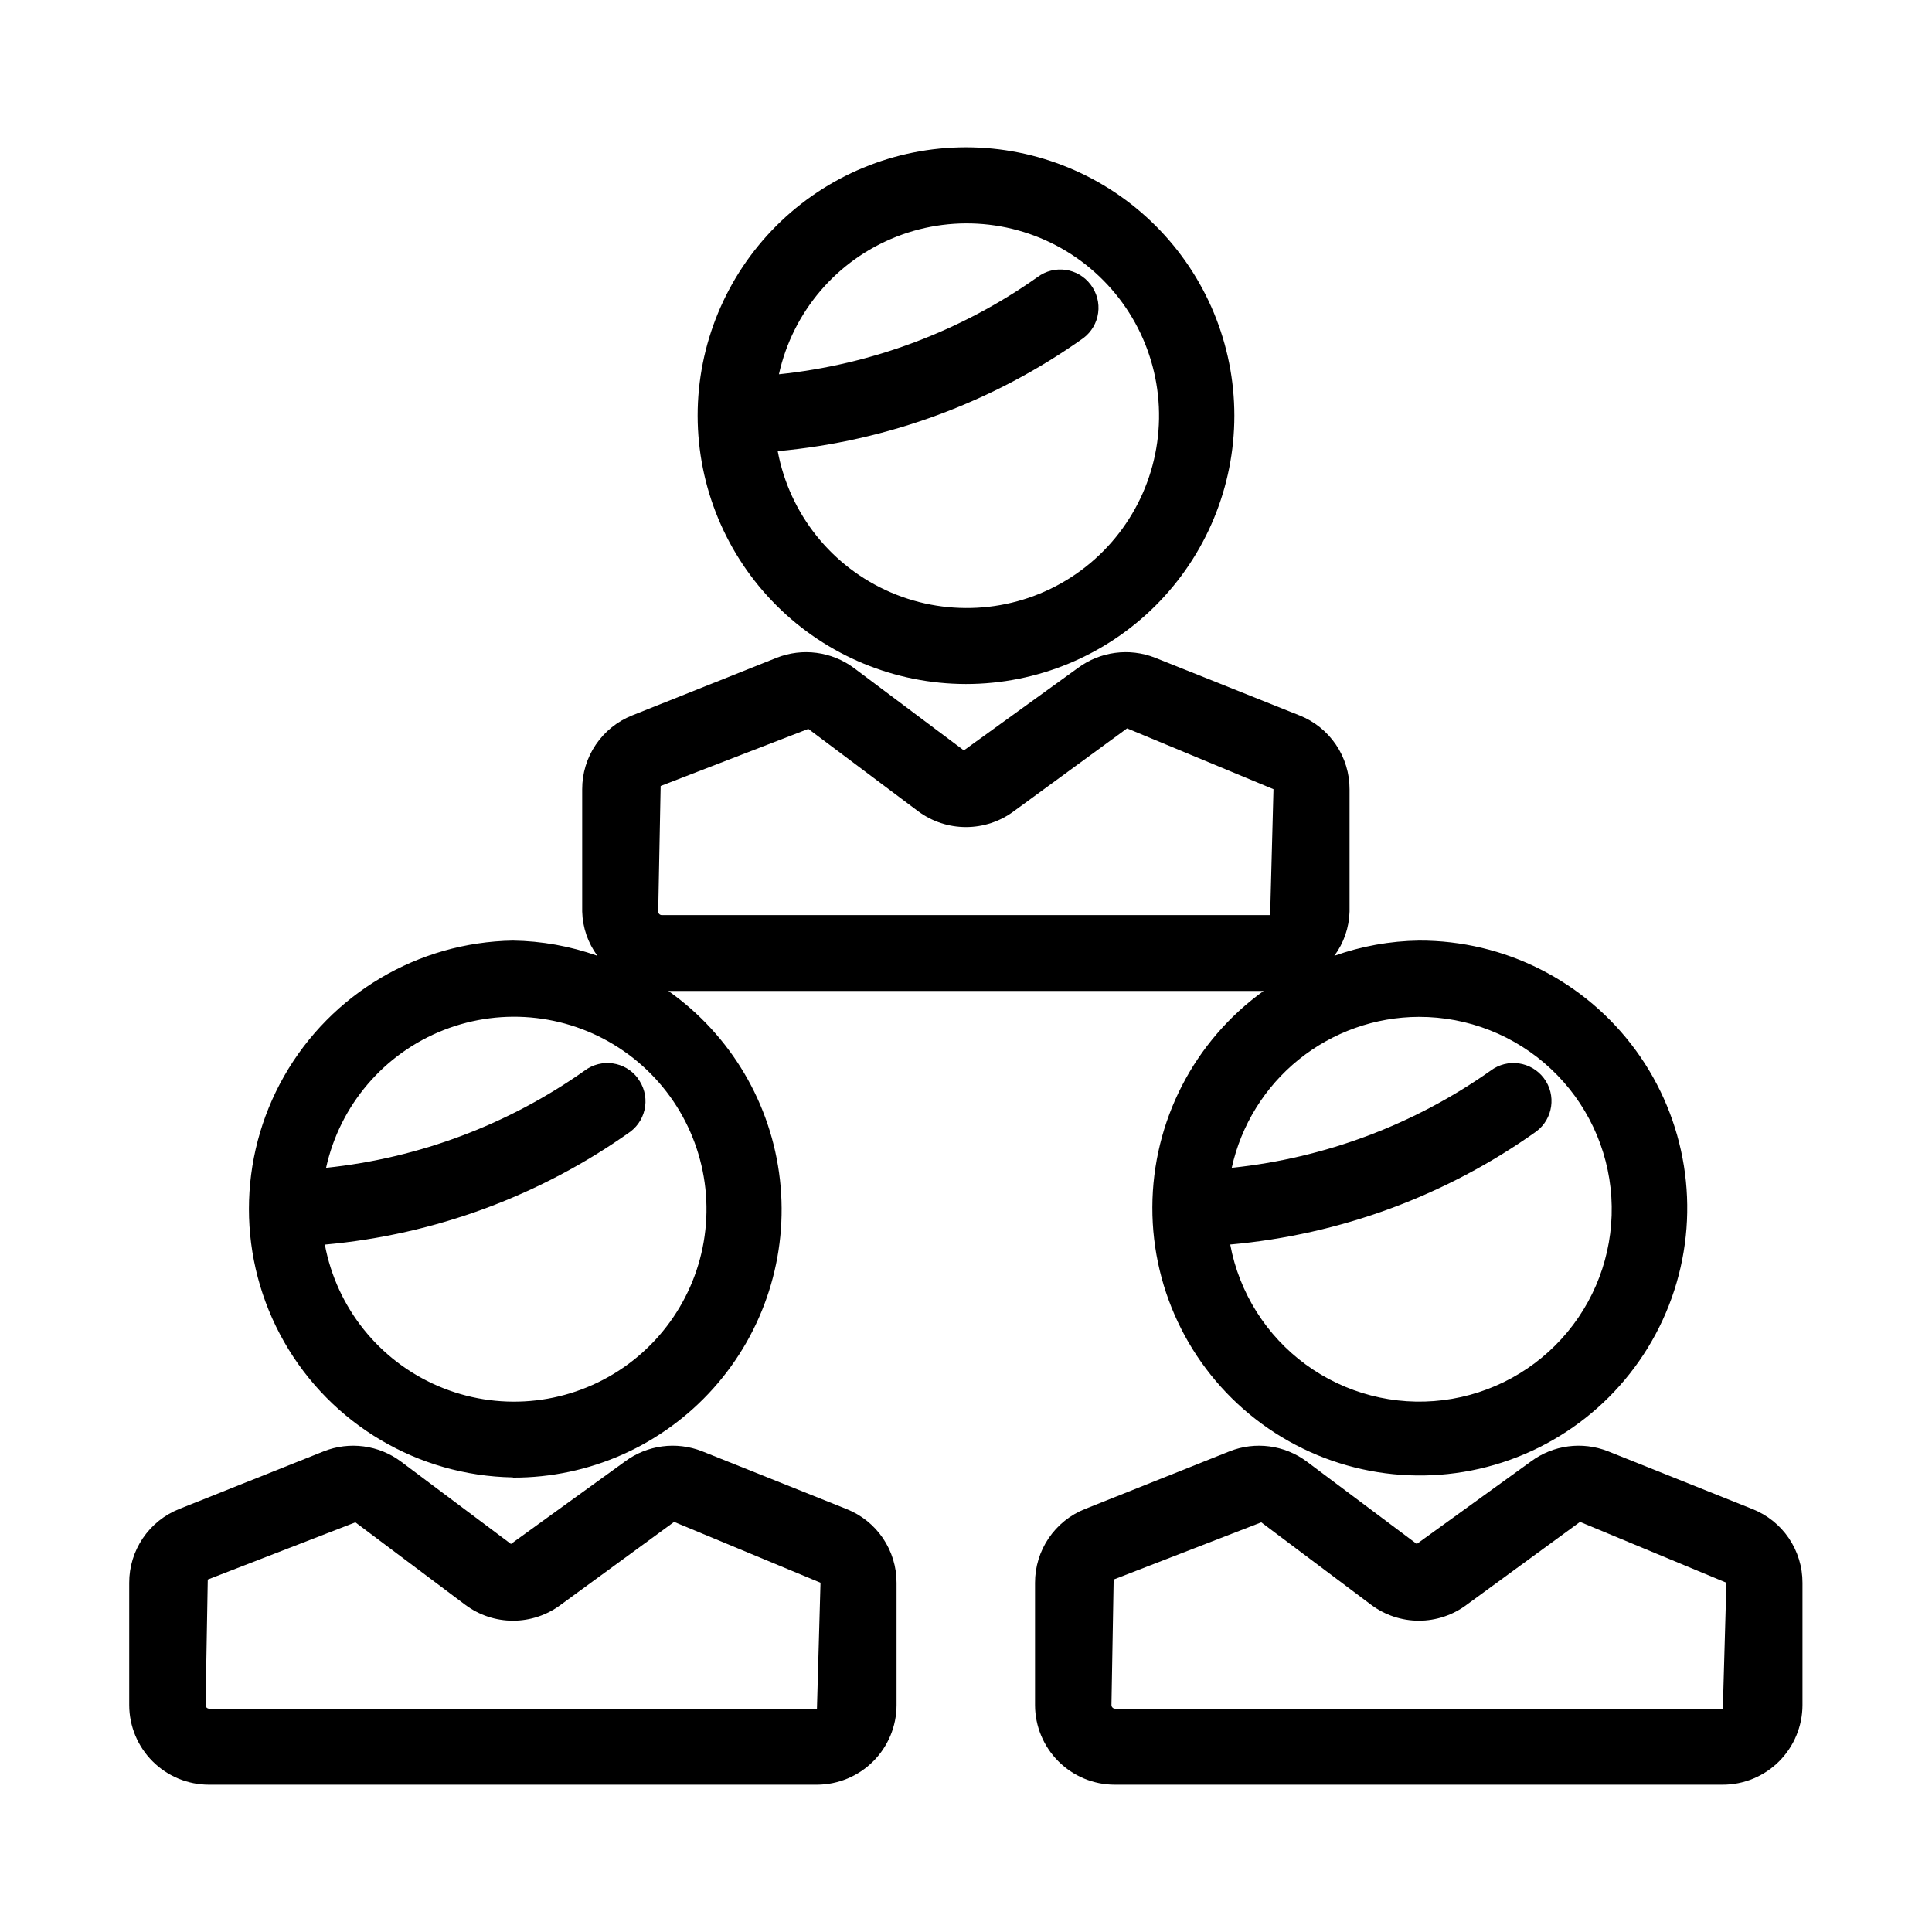 <?xml version="1.0" encoding="UTF-8"?>
<!-- Uploaded to: ICON Repo, www.iconrepo.com, Generator: ICON Repo Mixer Tools -->
<svg fill="#000000" width="800px" height="800px" version="1.1" viewBox="144 144 512 512" xmlns="http://www.w3.org/2000/svg">
 <g>
  <path d="m400 325.27c18.859 0 36.953-7.492 50.289-20.832 13.336-13.34 20.828-31.43 20.828-50.293-0.004-18.863-7.5-36.953-20.84-50.289s-31.43-20.824-50.293-20.82c-18.863 0.004-36.949 7.5-50.285 20.84-13.336 13.344-20.824 31.434-20.82 50.297 0.027 18.852 7.531 36.922 20.863 50.25 13.332 13.328 31.406 20.828 50.258 20.848zm33.051-105.82h-0.004c-3.336-4.453-9.652-5.356-14.105-2.016-20.254 14.312-43.848 23.184-68.52 25.754 3.66-16.59 15.352-30.27 31.172-36.473 15.816-6.199 33.688-4.109 47.648 5.574 13.961 9.688 22.18 25.695 21.91 42.684-0.27 16.988-8.988 32.727-23.25 41.969-14.258 9.238-32.188 10.762-47.801 4.062-15.617-6.699-26.867-20.742-30-37.441 29.188-2.652 57.148-13 81.031-29.984 2.129-1.621 3.527-4.019 3.887-6.668 0.359-2.648-0.352-5.332-1.973-7.461z"/>
  <path d="m279.97 535.58c20.246 0.051 39.555-8.547 53.062-23.633 13.508-15.086 19.934-35.219 17.656-55.34-2.273-20.121-13.031-38.312-29.57-50h157.75c-18.445 13.27-29.41 34.574-29.484 57.297-0.078 22.723 10.746 44.102 29.102 57.492 18.355 13.395 42.016 17.172 63.629 10.168 21.617-7.008 38.559-23.953 45.566-45.566 7.008-21.617 3.227-45.277-10.168-63.633-13.391-18.355-34.773-29.176-57.492-29.098-7.641 0.109-15.211 1.473-22.41 4.027 2.516-3.402 3.922-7.496 4.031-11.727v-32.387c0.016-4.219-1.242-8.348-3.609-11.84-2.363-3.496-5.727-6.195-9.652-7.746l-38.289-15.297c-6.824-2.676-14.547-1.648-20.434 2.719l-30.23 21.844-29.141-21.844c-5.898-4.379-13.641-5.398-20.473-2.699l-38.289 15.277c-3.922 1.559-7.277 4.258-9.641 7.754-2.363 3.492-3.617 7.617-3.602 11.832v32.387c0.109 4.231 1.516 8.324 4.031 11.727-7.199-2.555-14.77-3.918-22.41-4.027-25.125 0.422-48.164 14.07-60.609 35.902-12.441 21.836-12.441 48.613 0 70.445 12.445 21.836 35.484 35.484 60.609 35.906zm240.05-122.1c12.984-0.031 25.496 4.894 34.973 13.773 9.48 8.875 15.215 21.035 16.031 33.996 0.82 12.961-3.336 25.746-11.625 35.746-8.285 10-20.074 16.461-32.965 18.066-12.887 1.602-25.898-1.773-36.383-9.438s-17.648-19.043-20.031-31.809c29.219-2.613 57.215-12.953 81.113-29.965 4.453-3.34 5.356-9.656 2.016-14.109-3.34-4.449-9.656-5.352-14.105-2.016-20.289 14.32-43.918 23.191-68.621 25.758 2.492-11.312 8.762-21.438 17.777-28.707 9.016-7.273 20.238-11.258 31.82-11.297zm-200.94-61.184 39.137-15.133 29.121 21.844c3.664 2.711 8.098 4.172 12.656 4.172 4.555 0 8.992-1.461 12.652-4.172l30.047-21.984 38.793 16.121-0.883 33.371h-161.22c-0.52-0.008-0.938-0.426-0.949-0.945zm-6.047 77.445c-3.336-4.449-9.652-5.352-14.105-2.016-20.258 14.312-43.848 23.18-68.516 25.758 3.656-16.609 15.352-30.305 31.184-36.516 15.832-6.211 33.723-4.121 47.695 5.57 13.977 9.695 22.199 25.715 21.93 42.719-0.27 17.008-8.996 32.758-23.27 42.004-14.277 9.246-32.223 10.77-47.848 4.059-15.629-6.707-26.887-20.766-30.016-37.484 29.184-2.629 57.145-12.973 81.012-29.965 2.125-1.621 3.519-4.023 3.875-6.672 0.355-2.648-0.355-5.332-1.98-7.457z"/>
  <path d="m368.34 543.91-38.289-15.316c-6.824-2.684-14.551-1.656-20.438 2.723l-30.207 21.844-29.16-21.844c-5.891-4.387-13.629-5.406-20.453-2.703l-38.289 15.277c-3.922 1.555-7.281 4.25-9.648 7.742-2.363 3.488-3.625 7.609-3.613 11.824v32.406c0.012 5.594 2.238 10.953 6.191 14.906 3.953 3.957 9.316 6.184 14.906 6.195h161.16c5.594-0.012 10.953-2.238 14.906-6.195 3.957-3.953 6.184-9.312 6.191-14.906v-32.406c0.012-4.211-1.246-8.332-3.613-11.82-2.363-3.484-5.727-6.18-9.645-7.727zm-7.84 52.898-161.08 0.004c-0.52-0.012-0.938-0.43-0.945-0.949l0.586-33.273 39.117-15.156 29.117 21.848c3.648 2.738 8.09 4.219 12.652 4.219 4.566 0 9.004-1.48 12.656-4.219l30.047-21.965 38.793 16.121z"/>
  <path d="m608.41 543.91-38.289-15.316c-6.824-2.684-14.551-1.656-20.434 2.723l-30.23 21.844-29.16-21.844c-5.891-4.387-13.629-5.406-20.453-2.703l-38.289 15.277c-3.922 1.555-7.281 4.25-9.645 7.742-2.367 3.488-3.625 7.609-3.617 11.824v32.406c0.012 5.594 2.238 10.953 6.191 14.906 3.953 3.957 9.316 6.184 14.906 6.195h161.08c5.613 0.016 11-2.199 14.977-6.156 3.973-3.961 6.215-9.336 6.227-14.945v-32.406c0.012-4.211-1.25-8.332-3.613-11.82-2.367-3.484-5.731-6.18-9.648-7.727zm-7.84 52.898-161.08 0.004c-0.516-0.012-0.934-0.43-0.945-0.949l0.586-33.273 39.117-15.156 29.117 21.848c3.652 2.738 8.09 4.219 12.656 4.219 4.562 0 9.004-1.48 12.656-4.219l30.047-21.965 38.793 16.121z"/>
 </g>
</svg>